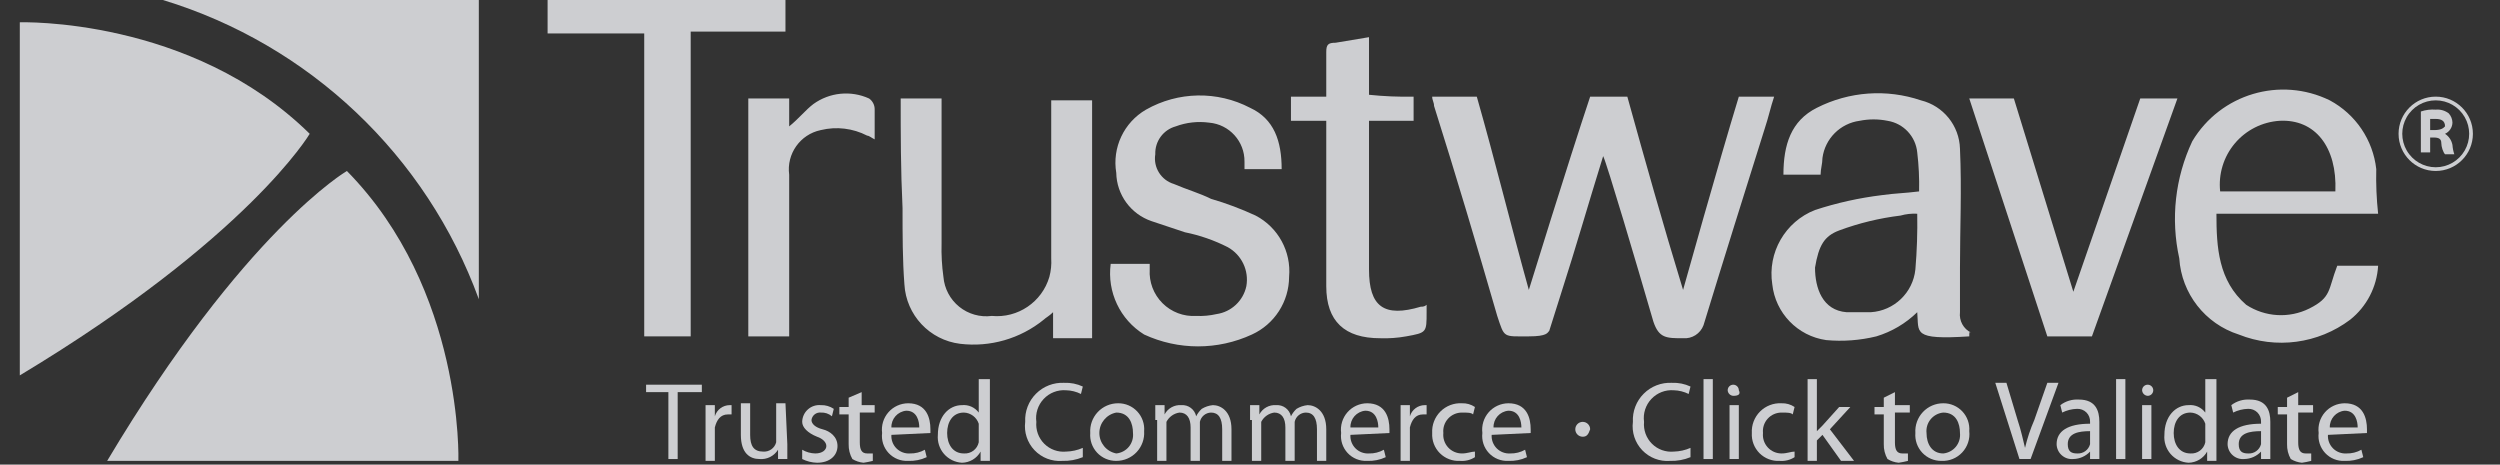 <svg width="113" height="21" viewBox="0 0 113 21" fill="none" xmlns="http://www.w3.org/2000/svg">
<rect x="0" y="0" width="113" height="21" fill="#333333" stroke="none"/>
<g clip-path="url(#clip0_551_2989)">
<g opacity="0.801">
<path d="M4.843 20.832H20.719C20.719 20.832 20.971 13.104 15.679 7.728C15.679 7.728 11.059 10.416 4.843 20.832ZM0.895 16.968V1.008C0.895 1.008 8.623 0.756 13.999 6.048C13.999 6.048 11.227 10.752 0.895 16.968Z" fill="#F2F4F7"/>
<path d="M21.643 13.524V0H7.363C13.983 2.014 19.272 7.023 21.643 13.524Z" fill="#F2F4F7"/>
<path d="M24.751 0H35.503V1.428H31.219V15.204H29.119V1.512H24.751V0Z" fill="#F2F4F7"/>
<path d="M40.711 4.452H42.559V11.004C42.545 11.509 42.573 12.015 42.643 12.516C42.687 13.044 42.945 13.532 43.357 13.865C43.77 14.198 44.301 14.348 44.827 14.28C46.005 14.392 47.098 13.652 47.431 12.516C47.505 12.242 47.533 11.959 47.515 11.676V4.536H49.363V15.288H47.599V14.112C47.431 14.28 47.263 14.364 47.179 14.448C46.119 15.309 44.755 15.703 43.399 15.54C42.019 15.372 40.958 14.24 40.879 12.852C40.795 11.76 40.795 10.584 40.795 9.408C40.711 7.644 40.711 6.048 40.711 4.452ZM50.203 11.928H51.967V12.18C51.932 12.747 52.142 13.302 52.544 13.703C52.945 14.105 53.5 14.315 54.067 14.28C54.377 14.294 54.688 14.265 54.991 14.196C55.658 14.098 56.194 13.596 56.335 12.936C56.461 12.229 56.123 11.52 55.495 11.172C54.884 10.861 54.234 10.635 53.563 10.5L52.051 9.996C51.112 9.677 50.473 8.804 50.455 7.812C50.264 6.673 50.8 5.535 51.799 4.956C53.251 4.132 55.022 4.1 56.503 4.872C57.595 5.376 57.931 6.384 57.931 7.644H56.251V7.308C56.263 6.393 55.567 5.623 54.655 5.544C54.145 5.475 53.625 5.532 53.143 5.712C52.58 5.867 52.198 6.389 52.219 6.972C52.122 7.567 52.481 8.142 53.059 8.316C53.647 8.568 54.235 8.736 54.739 8.988C55.429 9.189 56.103 9.442 56.755 9.744C57.774 10.277 58.37 11.371 58.267 12.516C58.263 13.637 57.607 14.654 56.587 15.12C55.041 15.835 53.26 15.835 51.715 15.12C50.626 14.447 50.035 13.197 50.203 11.928ZM63.895 4.368V5.46H61.879V12.18C61.879 13.86 62.551 14.364 64.231 13.86C64.323 13.871 64.416 13.84 64.483 13.776V14.112C64.483 15.036 64.483 15.036 63.559 15.204C63.171 15.274 62.777 15.302 62.383 15.288C60.787 15.288 59.947 14.532 59.947 12.936V5.46H58.351V4.368H59.947V2.352C59.947 2.016 60.031 1.932 60.367 1.932L61.879 1.68V4.284C62.548 4.354 63.222 4.382 63.895 4.368ZM33.823 15.204V4.452H35.671V5.712C36.091 5.376 36.427 4.956 36.763 4.704C37.497 4.173 38.459 4.077 39.283 4.452C39.446 4.567 39.541 4.756 39.535 4.956V6.3C39.367 6.216 39.283 6.132 39.199 6.132C38.552 5.797 37.806 5.708 37.099 5.88C36.168 6.074 35.545 6.954 35.671 7.896V15.204H33.823ZM72.463 7.056C71.707 9.492 71.287 11.004 70.531 13.356C70.363 13.86 70.195 14.448 70.027 14.952C69.943 15.036 69.943 15.204 69.103 15.204C67.927 15.204 68.011 15.288 67.675 14.28C66.751 11.088 65.827 7.98 64.819 4.788C64.819 4.62 64.735 4.536 64.735 4.368H66.751C67.591 7.308 68.263 10.08 69.103 13.104C69.103 13.104 70.867 7.392 71.875 4.368H73.555C74.395 7.392 75.151 10.08 76.075 13.104C76.075 13.104 77.671 7.392 78.595 4.368H80.191C80.023 4.872 79.939 5.292 79.771 5.796C78.847 8.736 77.923 11.676 76.999 14.7C76.857 15.081 76.48 15.321 76.075 15.288C75.319 15.288 74.983 15.288 74.731 14.532C73.975 11.928 72.631 7.392 72.463 7.056Z" fill="#F2F4F7"/>
<path d="M107.491 9.66H100.183C100.183 11.172 100.267 12.684 101.527 13.776C102.381 14.336 103.469 14.4 104.383 13.944C105.391 13.44 105.223 13.104 105.643 12.012H107.491C107.436 12.966 106.978 13.852 106.231 14.448C104.784 15.539 102.873 15.794 101.191 15.12C99.671 14.635 98.604 13.268 98.503 11.676C98.108 9.896 98.315 8.034 99.091 6.384C100.367 4.245 103.07 3.442 105.307 4.536C106.475 5.163 107.261 6.326 107.407 7.644C107.391 8.317 107.419 8.991 107.491 9.66ZM105.559 8.652C105.643 6.636 104.635 5.376 103.039 5.46C102.253 5.51 101.521 5.88 101.014 6.482C100.506 7.085 100.267 7.869 100.351 8.652H105.559ZM89.011 15.204C86.407 15.372 86.743 15.036 86.659 14.112C86.14 14.619 85.506 14.994 84.811 15.204C84.069 15.385 83.303 15.442 82.543 15.372C81.25 15.188 80.247 14.15 80.107 12.852C79.885 11.418 80.688 10.022 82.039 9.492C83.023 9.17 84.035 8.945 85.063 8.82C85.651 8.736 86.071 8.736 86.743 8.652C86.757 8.063 86.729 7.473 86.659 6.888C86.588 6.162 86.035 5.575 85.315 5.46C84.899 5.376 84.471 5.376 84.055 5.46C83.18 5.577 82.492 6.265 82.375 7.14C82.375 7.392 82.291 7.644 82.291 7.896H80.611C80.611 6.552 80.947 5.46 82.123 4.872C83.582 4.132 85.278 4.011 86.827 4.536C87.839 4.785 88.561 5.678 88.591 6.72C88.675 8.568 88.591 10.332 88.591 12.096V14.112C88.545 14.496 88.747 14.867 89.095 15.036C89.011 14.952 89.011 15.036 89.011 15.204ZM86.659 9.66C86.404 9.646 86.148 9.675 85.903 9.744C84.956 9.859 84.025 10.084 83.131 10.416C82.459 10.668 82.207 11.088 82.039 12.096C82.039 13.02 82.375 14.028 83.467 14.112H84.559C85.613 14.048 86.466 13.23 86.575 12.18C86.646 11.342 86.674 10.501 86.659 9.66Z" fill="#F2F4F7"/>
<path d="M89.011 4.452H91.027L93.715 13.188L96.739 4.452H98.419L94.555 15.204H92.539L89.011 4.452Z" fill="#F2F4F7"/>
<path d="M30.211 17.724H29.203V17.388H31.723V17.724H30.631V20.748H30.211V17.724Z" fill="#F2F4F7"/>
<path d="M31.891 19.068V18.312H32.311V18.816C32.4 18.518 32.672 18.314 32.983 18.312H33.067V18.732H32.899C32.563 18.732 32.395 18.984 32.311 19.32V20.832H31.891V19.068ZM35.587 20.076V20.748H35.167V20.328C34.989 20.616 34.664 20.779 34.327 20.748C33.907 20.748 33.487 20.496 33.487 19.656V18.228H33.907V19.656C33.907 20.16 34.075 20.412 34.495 20.412C34.767 20.433 35.014 20.256 35.083 19.992V18.228H35.503L35.587 20.076ZM36.259 20.328C36.437 20.433 36.64 20.491 36.847 20.496C37.183 20.496 37.351 20.328 37.351 20.16C37.351 19.992 37.183 19.824 36.931 19.74C36.511 19.572 36.259 19.32 36.259 19.068C36.263 18.854 36.355 18.651 36.515 18.507C36.674 18.364 36.885 18.293 37.099 18.312C37.308 18.304 37.514 18.363 37.687 18.48L37.603 18.816C37.463 18.697 37.282 18.637 37.099 18.648C36.891 18.628 36.705 18.777 36.679 18.984C36.679 19.152 36.847 19.32 37.183 19.404C37.519 19.488 37.855 19.74 37.855 20.16C37.855 20.58 37.519 20.916 36.931 20.916C36.697 20.91 36.468 20.853 36.259 20.748V20.328ZM38.947 17.724V18.312H39.535V18.648H38.863V19.992C38.863 20.328 38.947 20.496 39.199 20.496H39.451V20.832C39.313 20.868 39.172 20.896 39.031 20.916C38.852 20.899 38.68 20.841 38.527 20.748C38.411 20.543 38.353 20.311 38.359 20.076V18.732H37.939V18.396H38.359V17.976L38.947 17.724Z" fill="#F2F4F7"/>
<path d="M40.291 19.656C40.276 19.883 40.359 20.106 40.52 20.267C40.681 20.427 40.904 20.511 41.131 20.496C41.366 20.502 41.598 20.444 41.803 20.328L41.887 20.664C41.624 20.787 41.336 20.844 41.047 20.832C40.715 20.849 40.392 20.719 40.165 20.476C39.938 20.233 39.831 19.902 39.871 19.572C39.828 19.233 39.931 18.892 40.156 18.635C40.381 18.378 40.705 18.23 41.047 18.228C41.887 18.228 42.055 18.9 42.055 19.404V19.572L40.291 19.656ZM41.551 19.32C41.551 19.068 41.467 18.564 40.963 18.564C40.575 18.599 40.28 18.93 40.291 19.32H41.551ZM44.743 17.136V20.832H44.323V20.412C44.153 20.718 43.833 20.91 43.483 20.916C43.169 20.899 42.875 20.755 42.669 20.518C42.464 20.28 42.363 19.969 42.391 19.656C42.391 18.816 42.895 18.312 43.483 18.312C43.776 18.284 44.063 18.411 44.239 18.648V17.136H44.743ZM44.239 19.32V19.152C44.143 18.859 43.875 18.658 43.567 18.648C43.063 18.648 42.811 19.068 42.811 19.572C42.811 20.076 43.063 20.496 43.567 20.496C43.885 20.52 44.172 20.305 44.239 19.992V19.32Z" fill="#F2F4F7"/>
<path d="M48.943 20.664C48.65 20.784 48.335 20.842 48.019 20.832C47.548 20.869 47.085 20.691 46.76 20.349C46.434 20.007 46.279 19.537 46.339 19.068C46.315 18.593 46.492 18.13 46.829 17.794C47.165 17.458 47.628 17.28 48.103 17.304C48.392 17.292 48.68 17.349 48.943 17.472L48.859 17.808C48.65 17.703 48.42 17.646 48.187 17.64C47.807 17.611 47.435 17.755 47.174 18.033C46.913 18.31 46.791 18.691 46.843 19.068C46.809 19.434 46.939 19.796 47.199 20.056C47.459 20.316 47.821 20.446 48.187 20.412C48.447 20.406 48.704 20.349 48.943 20.244V20.664Z" fill="#F2F4F7"/>
<path d="M50.455 20.832C50.127 20.835 49.813 20.701 49.589 20.461C49.365 20.221 49.253 19.899 49.279 19.572C49.256 19.224 49.378 18.881 49.617 18.626C49.856 18.371 50.19 18.227 50.539 18.228C50.867 18.225 51.181 18.359 51.404 18.599C51.628 18.838 51.741 19.161 51.715 19.488C51.738 19.837 51.616 20.179 51.377 20.434C51.138 20.689 50.804 20.833 50.455 20.832ZM50.455 20.496C50.678 20.475 50.884 20.365 51.026 20.192C51.168 20.018 51.234 19.795 51.211 19.572C51.211 19.152 51.043 18.648 50.455 18.648C50.012 18.733 49.691 19.121 49.691 19.572C49.691 20.023 50.012 20.411 50.455 20.496Z" fill="#F2F4F7"/>
<path d="M52.219 18.984V18.312H52.639V18.732C52.785 18.454 53.082 18.289 53.395 18.312C53.713 18.288 54.001 18.503 54.067 18.816C54.13 18.69 54.215 18.576 54.319 18.48C54.472 18.387 54.644 18.329 54.823 18.312C55.159 18.312 55.663 18.564 55.663 19.404V20.832H55.243V19.404C55.243 18.9 55.075 18.648 54.739 18.648C54.494 18.654 54.285 18.828 54.235 19.068V20.832H53.815V19.32C53.815 18.9 53.647 18.648 53.311 18.648C53.059 18.685 52.84 18.841 52.723 19.068V20.832H52.303V18.984H52.219ZM56.503 18.984V18.312H56.923V18.732C57.069 18.454 57.366 18.289 57.679 18.312C57.997 18.288 58.285 18.503 58.351 18.816C58.414 18.69 58.499 18.576 58.603 18.48C58.756 18.387 58.928 18.329 59.107 18.312C59.443 18.312 59.947 18.564 59.947 19.404V20.832H59.527V19.404C59.527 18.9 59.359 18.648 59.023 18.648C58.778 18.654 58.569 18.828 58.519 19.068V20.832H58.099V19.32C58.099 18.9 57.931 18.648 57.595 18.648C57.343 18.685 57.123 18.841 57.007 19.068V20.832H56.587V18.984H56.503Z" fill="#F2F4F7"/>
<path d="M61.039 19.656C61.024 19.883 61.108 20.105 61.268 20.266C61.429 20.427 61.652 20.511 61.879 20.496C62.114 20.502 62.346 20.444 62.551 20.328L62.635 20.664C62.372 20.787 62.084 20.844 61.795 20.832C61.463 20.849 61.14 20.719 60.913 20.476C60.687 20.233 60.579 19.902 60.619 19.572C60.576 19.233 60.679 18.892 60.904 18.635C61.129 18.378 61.453 18.23 61.795 18.228C62.635 18.228 62.803 18.9 62.803 19.404V19.572L61.039 19.656ZM62.299 19.32C62.299 19.068 62.215 18.564 61.711 18.564C61.322 18.599 61.028 18.93 61.039 19.32H62.299Z" fill="#F2F4F7"/>
<path d="M63.307 19.068V18.312H63.727V18.816C63.816 18.518 64.088 18.314 64.399 18.312H64.483V18.732H64.315C63.979 18.732 63.811 18.984 63.727 19.32V20.832H63.307V19.068ZM66.667 20.664C66.467 20.792 66.231 20.851 65.995 20.832C65.655 20.852 65.323 20.725 65.082 20.485C64.841 20.244 64.715 19.912 64.735 19.572C64.715 19.21 64.85 18.857 65.107 18.6C65.363 18.344 65.717 18.208 66.079 18.228C66.288 18.22 66.494 18.279 66.667 18.396L66.583 18.732C66.499 18.648 66.331 18.648 66.079 18.648C65.841 18.647 65.613 18.747 65.453 18.923C65.293 19.099 65.215 19.335 65.239 19.572C65.215 19.809 65.293 20.045 65.453 20.221C65.613 20.397 65.841 20.497 66.079 20.496C66.331 20.496 66.499 20.412 66.667 20.412V20.664Z" fill="#F2F4F7"/>
<path d="M67.423 19.656C67.408 19.883 67.492 20.105 67.652 20.266C67.813 20.427 68.036 20.511 68.263 20.496C68.498 20.502 68.73 20.444 68.935 20.328L69.019 20.664C68.756 20.787 68.468 20.844 68.179 20.832C67.847 20.849 67.524 20.719 67.297 20.476C67.07 20.233 66.963 19.902 67.003 19.572C66.96 19.233 67.064 18.892 67.288 18.635C67.513 18.378 67.837 18.23 68.179 18.228C69.019 18.228 69.187 18.9 69.187 19.404V19.572L67.423 19.656ZM68.767 19.32C68.767 19.068 68.683 18.564 68.179 18.564C67.79 18.599 67.496 18.93 67.507 19.32H68.767Z" fill="#F2F4F7"/>
<path d="M71.539 19.74C71.353 19.74 71.203 19.59 71.203 19.404C71.203 19.218 71.353 19.068 71.539 19.068C71.724 19.068 71.875 19.218 71.875 19.404C71.791 19.656 71.707 19.74 71.539 19.74ZM76.411 20.664C76.118 20.784 75.803 20.842 75.487 20.832C75.016 20.869 74.553 20.691 74.228 20.349C73.902 20.007 73.747 19.537 73.807 19.068C73.782 18.593 73.96 18.13 74.297 17.794C74.633 17.458 75.096 17.28 75.571 17.304C75.86 17.292 76.148 17.349 76.411 17.472L76.327 17.808C76.118 17.703 75.888 17.646 75.655 17.64C75.275 17.611 74.903 17.755 74.642 18.033C74.38 18.31 74.259 18.691 74.311 19.068C74.277 19.434 74.407 19.796 74.667 20.056C74.927 20.316 75.289 20.446 75.655 20.412C75.915 20.406 76.172 20.349 76.411 20.244V20.664Z" fill="#F2F4F7"/>
<path d="M76.999 17.136H77.419V20.748H76.999V17.136Z" fill="#F2F4F7"/>
<path d="M78.343 17.892C78.207 17.884 78.099 17.776 78.091 17.64C78.091 17.501 78.204 17.388 78.343 17.388C78.482 17.388 78.595 17.501 78.595 17.64C78.679 17.808 78.595 17.892 78.343 17.892ZM78.175 20.748V18.312H78.595V20.748H78.175Z" fill="#F2F4F7"/>
<path d="M81.115 20.664C80.915 20.792 80.679 20.851 80.443 20.832C80.103 20.852 79.771 20.725 79.53 20.485C79.29 20.244 79.163 19.912 79.183 19.572C79.163 19.21 79.299 18.857 79.555 18.6C79.811 18.344 80.165 18.208 80.527 18.228C80.736 18.22 80.942 18.279 81.115 18.396L81.031 18.732C80.947 18.648 80.779 18.648 80.527 18.648C80.289 18.647 80.061 18.747 79.901 18.923C79.741 19.099 79.663 19.335 79.687 19.572C79.663 19.809 79.741 20.045 79.901 20.221C80.061 20.397 80.289 20.497 80.527 20.496C80.779 20.496 80.947 20.412 81.115 20.412V20.664Z" fill="#F2F4F7"/>
<path d="M82.123 19.488L82.375 19.236L83.131 18.396H83.635L82.711 19.404L83.803 20.832H83.215L82.375 19.656L82.123 19.908V20.832H81.703V17.136H82.123V19.488Z" fill="#F2F4F7"/>
<path d="M85.651 17.724V18.312H86.323V18.648H85.651V19.992C85.651 20.328 85.735 20.496 85.987 20.496H86.239V20.832C86.101 20.868 85.96 20.896 85.819 20.916C85.64 20.899 85.468 20.841 85.315 20.748C85.199 20.543 85.141 20.311 85.147 20.076V18.732H84.727V18.396H85.147V17.976L85.651 17.724Z" fill="#F2F4F7"/>
<path d="M87.751 20.832C87.423 20.835 87.109 20.701 86.885 20.461C86.662 20.221 86.549 19.899 86.575 19.572C86.552 19.224 86.674 18.881 86.913 18.626C87.152 18.371 87.486 18.227 87.835 18.228C88.163 18.225 88.477 18.359 88.701 18.599C88.924 18.838 89.037 19.161 89.011 19.488C89.051 19.84 88.934 20.192 88.691 20.451C88.449 20.71 88.105 20.849 87.751 20.832ZM87.835 20.496C88.058 20.475 88.264 20.365 88.406 20.192C88.548 20.018 88.614 19.795 88.591 19.572C88.591 19.152 88.423 18.648 87.835 18.648C87.612 18.669 87.406 18.779 87.264 18.952C87.122 19.126 87.055 19.349 87.079 19.572C87.079 20.076 87.331 20.496 87.835 20.496Z" fill="#F2F4F7"/>
<path d="M91.279 20.748L90.187 17.304H90.691L91.195 18.984C91.363 19.488 91.447 19.908 91.531 20.244C91.633 19.812 91.773 19.39 91.951 18.984L92.539 17.304H93.043L91.783 20.748H91.279Z" fill="#F2F4F7"/>
<path d="M94.891 20.16V20.748H94.471V20.412C94.274 20.621 94.002 20.742 93.715 20.748C93.524 20.767 93.333 20.705 93.19 20.577C93.046 20.45 92.963 20.268 92.959 20.076C92.959 19.488 93.463 19.152 94.471 19.152V19.068C94.478 18.91 94.418 18.756 94.307 18.644C94.195 18.532 94.041 18.473 93.883 18.48C93.649 18.486 93.42 18.543 93.211 18.648L93.127 18.312C93.367 18.129 93.666 18.04 93.967 18.06C94.723 18.06 94.891 18.564 94.891 19.068V20.16ZM94.471 19.488C93.967 19.488 93.463 19.572 93.463 20.076C93.463 20.412 93.631 20.496 93.883 20.496C94.155 20.517 94.403 20.34 94.471 20.076V19.488Z" fill="#F2F4F7"/>
<path d="M95.647 17.136H96.067V20.748H95.647V17.136Z" fill="#F2F4F7"/>
<path d="M97.075 17.892C96.939 17.884 96.831 17.776 96.823 17.64C96.823 17.501 96.936 17.388 97.075 17.388C97.214 17.388 97.327 17.501 97.327 17.64C97.327 17.779 97.214 17.892 97.075 17.892ZM96.823 20.748V18.312H97.243V20.748H96.823ZM100.183 17.136V20.832H99.763V20.412C99.593 20.718 99.273 20.91 98.923 20.916C98.609 20.899 98.315 20.755 98.109 20.518C97.904 20.28 97.803 19.969 97.831 19.656C97.831 18.816 98.335 18.312 98.923 18.312C99.216 18.284 99.503 18.411 99.679 18.648V17.136H100.183ZM99.679 19.32V19.152C99.583 18.859 99.315 18.658 99.007 18.648C98.503 18.648 98.251 19.068 98.251 19.572C98.251 20.076 98.503 20.496 99.007 20.496C99.325 20.52 99.612 20.305 99.679 19.992V19.32ZM102.619 20.16V20.748H102.199V20.412C102.002 20.621 101.73 20.742 101.443 20.748C101.252 20.767 101.061 20.705 100.918 20.577C100.774 20.45 100.691 20.268 100.687 20.076C100.687 19.488 101.191 19.152 102.199 19.152V19.068C102.206 18.91 102.146 18.756 102.035 18.644C101.923 18.532 101.769 18.473 101.611 18.48C101.377 18.486 101.148 18.543 100.939 18.648L100.855 18.312C101.095 18.129 101.394 18.04 101.695 18.06C102.451 18.06 102.619 18.564 102.619 19.068V20.16ZM102.199 19.488C101.695 19.488 101.191 19.572 101.191 20.076C101.191 20.412 101.359 20.496 101.611 20.496C101.883 20.517 102.13 20.34 102.199 20.076V19.488Z" fill="#F2F4F7"/>
<path d="M103.879 17.724V18.312H104.551V18.648H103.879V19.992C103.879 20.328 103.963 20.496 104.215 20.496H104.467V20.832C104.329 20.868 104.188 20.896 104.047 20.916C103.868 20.899 103.696 20.841 103.543 20.748C103.427 20.543 103.369 20.311 103.375 20.076V18.732H102.955V18.396H103.375V17.976L103.879 17.724Z" fill="#F2F4F7"/>
<path d="M105.223 19.656C105.208 19.883 105.292 20.105 105.452 20.266C105.613 20.427 105.836 20.511 106.063 20.496C106.298 20.502 106.53 20.444 106.735 20.328L106.819 20.664C106.556 20.787 106.268 20.844 105.979 20.832C105.647 20.849 105.324 20.719 105.097 20.476C104.871 20.233 104.763 19.902 104.803 19.572C104.76 19.233 104.864 18.892 105.088 18.635C105.313 18.378 105.637 18.23 105.979 18.228C106.819 18.228 106.987 18.9 106.987 19.404V19.572L105.223 19.656ZM106.567 19.32C106.567 19.068 106.483 18.564 105.979 18.564C105.591 18.599 105.296 18.93 105.307 19.32H106.567ZM110.095 4.368C109.167 4.368 108.415 5.12 108.415 6.048C108.415 6.976 109.167 7.728 110.095 7.728C111.023 7.728 111.775 6.976 111.775 6.048C111.775 5.12 111.023 4.368 110.095 4.368ZM110.095 7.56C109.555 7.56 109.056 7.272 108.785 6.804C108.515 6.336 108.515 5.76 108.785 5.292C109.056 4.824 109.555 4.536 110.095 4.536C110.635 4.536 111.134 4.824 111.404 5.292C111.674 5.76 111.674 6.336 111.404 6.804C111.134 7.272 110.635 7.56 110.095 7.56Z" fill="#F2F4F7"/>
<path d="M110.515 6.048C110.714 5.958 110.844 5.762 110.851 5.544C110.848 5.388 110.788 5.239 110.683 5.124C110.515 4.996 110.305 4.936 110.095 4.956C109.867 4.938 109.639 4.967 109.423 5.04V6.888H109.843V6.216H110.011C110.263 6.216 110.347 6.3 110.347 6.468C110.347 6.636 110.431 6.888 110.515 6.972H110.935C110.889 6.836 110.861 6.695 110.851 6.552C110.812 6.345 110.691 6.163 110.515 6.048ZM110.011 5.88H109.843V5.376H110.095C110.347 5.376 110.515 5.46 110.515 5.712C110.431 5.796 110.347 5.88 110.011 5.88Z" fill="#F2F4F7"/>
</g>
</g>
<defs>
<clipPath id="clip0_551_2989">
<rect width="112" height="21" fill="white" transform="translate(0.095)"/>
</clipPath>
</defs>
</svg>
